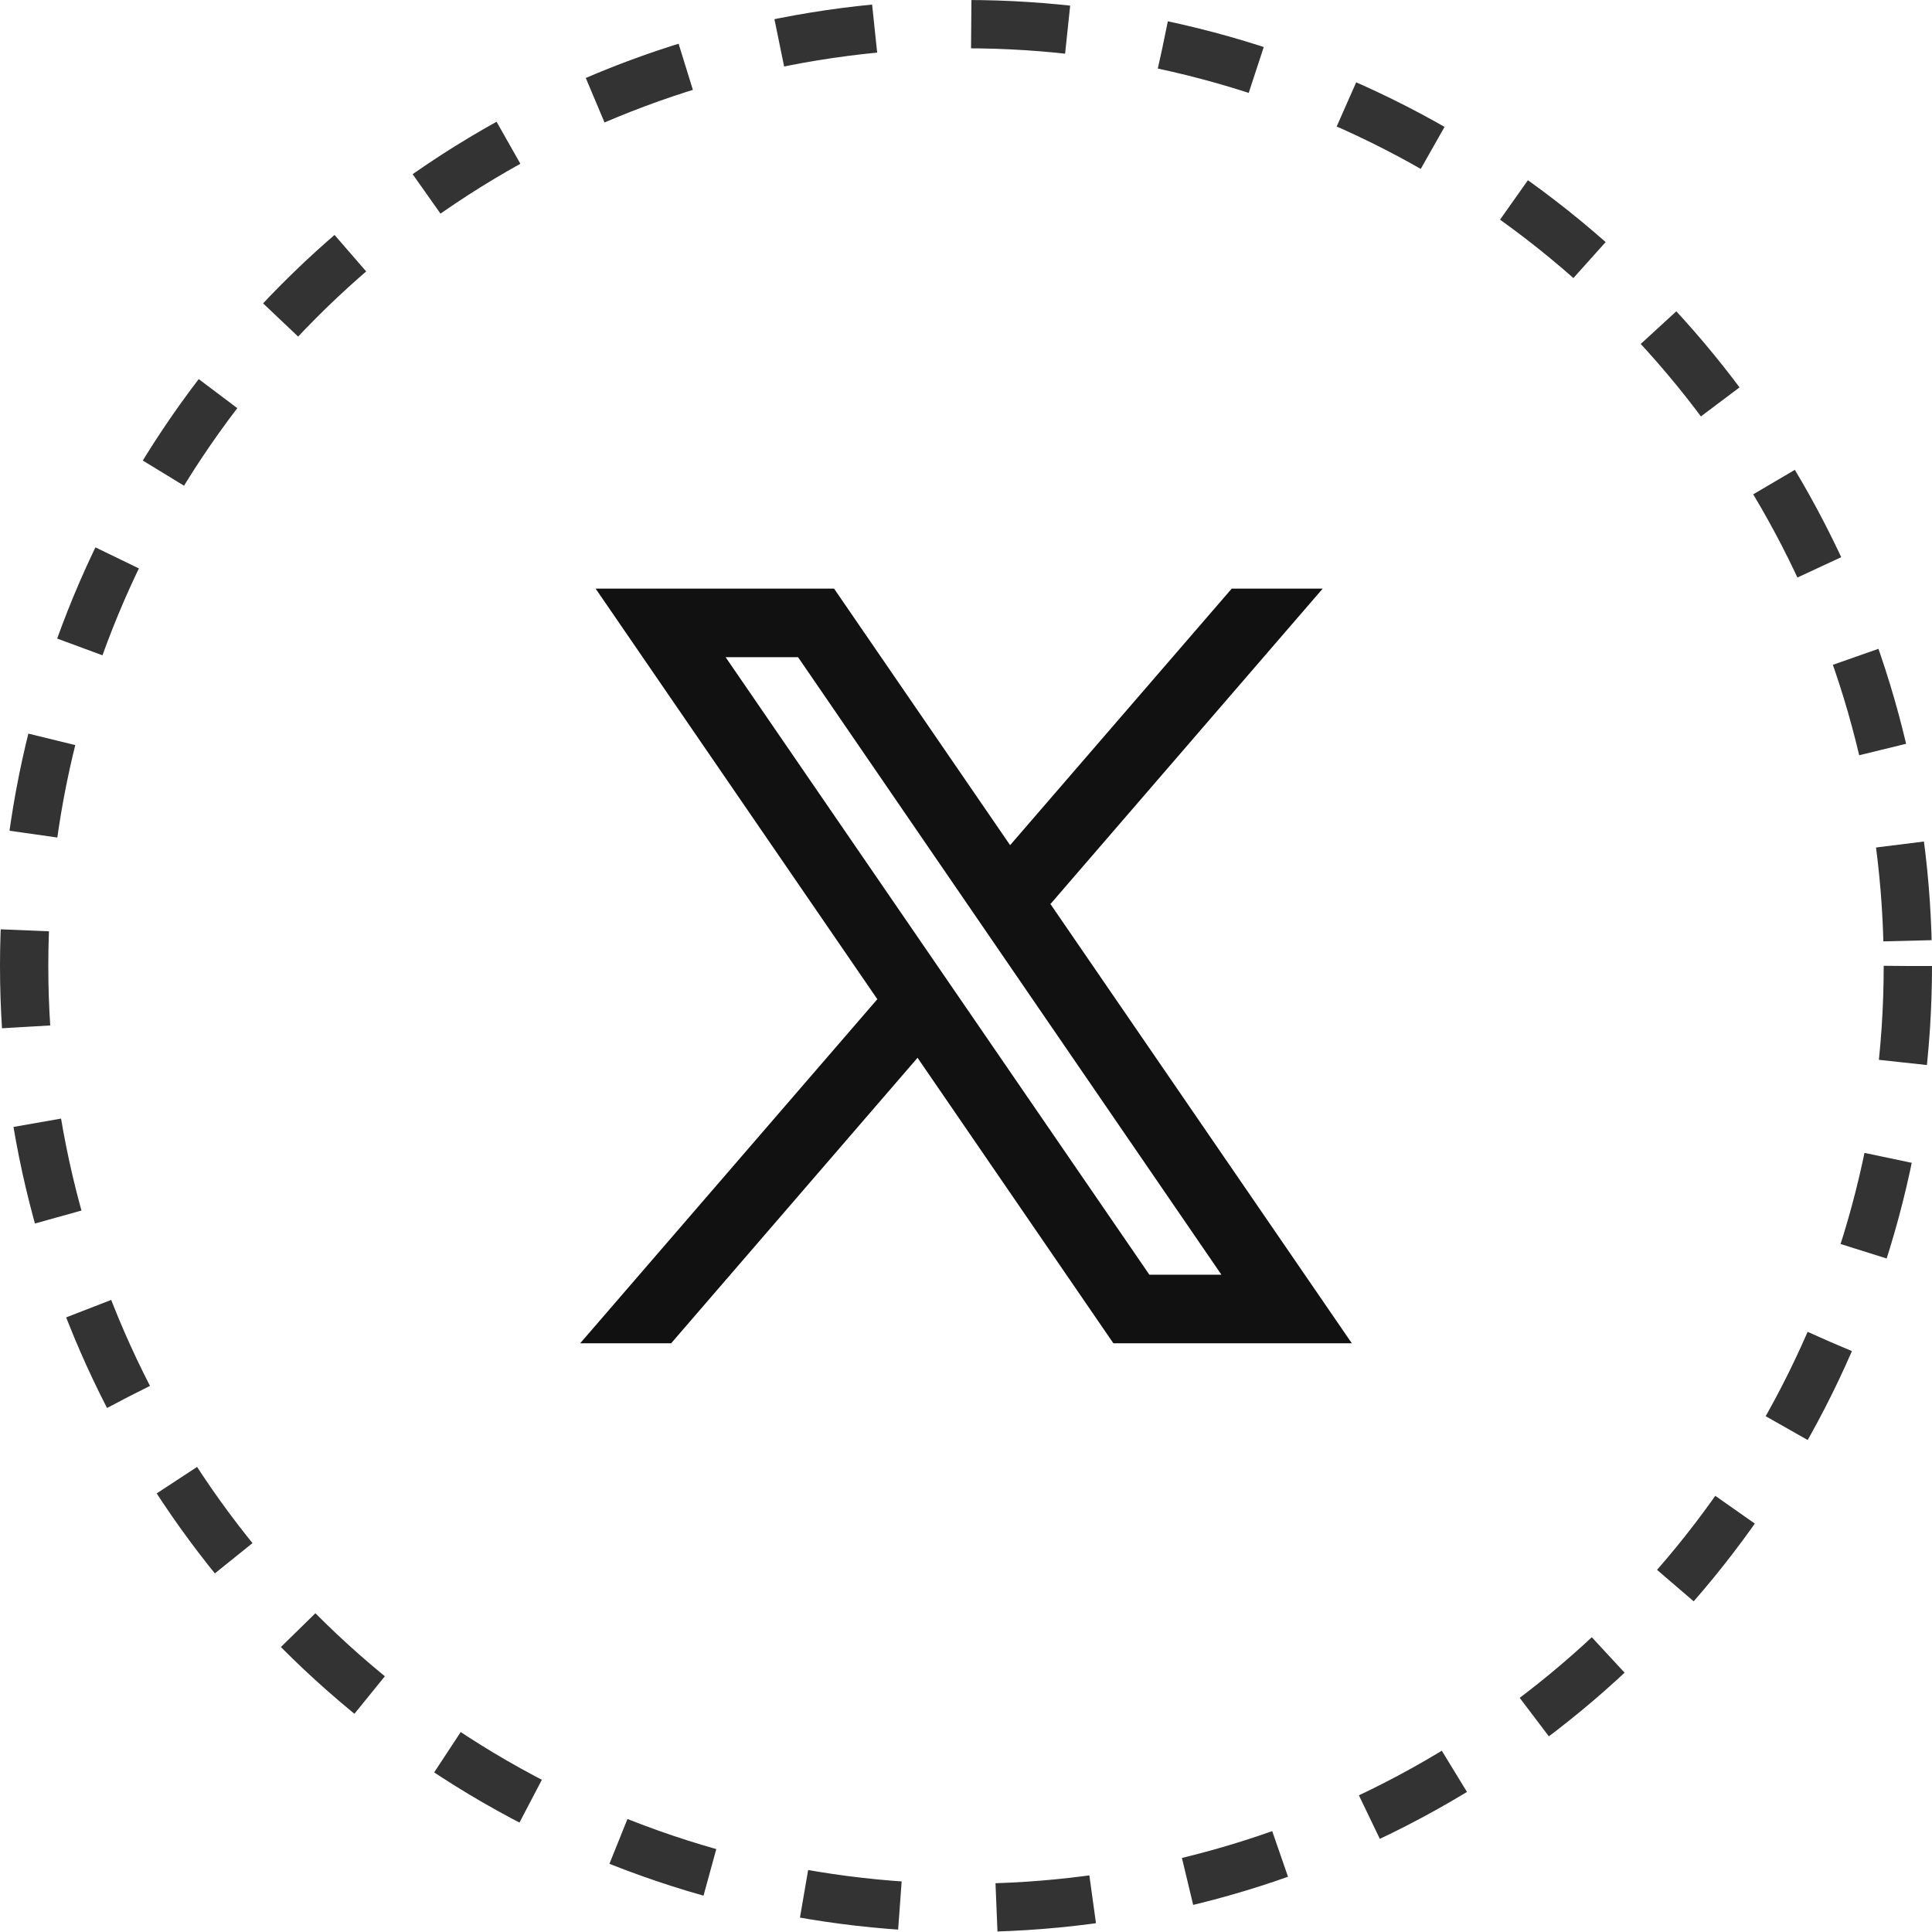 <svg width="24" height="24" viewBox="0 0 24 24" fill="none" xmlns="http://www.w3.org/2000/svg">
<circle cx="12" cy="12" r="11.7" stroke="black" stroke-opacity="0.8" stroke-width="0.6" stroke-dasharray="1.2 1.2"/>
<path fill-rule="evenodd" clip-rule="evenodd" d="M16.793 16.687L13.044 11.223L13.051 11.228L16.431 7.312H15.301L12.548 10.499L10.361 7.312H7.399L10.899 12.413L10.898 12.413L7.207 16.687H8.337L11.398 13.14L13.831 16.687H16.793ZM9.914 8.164L15.173 15.835H14.278L9.014 8.164H9.914Z" fill="#111111"/>
</svg>
